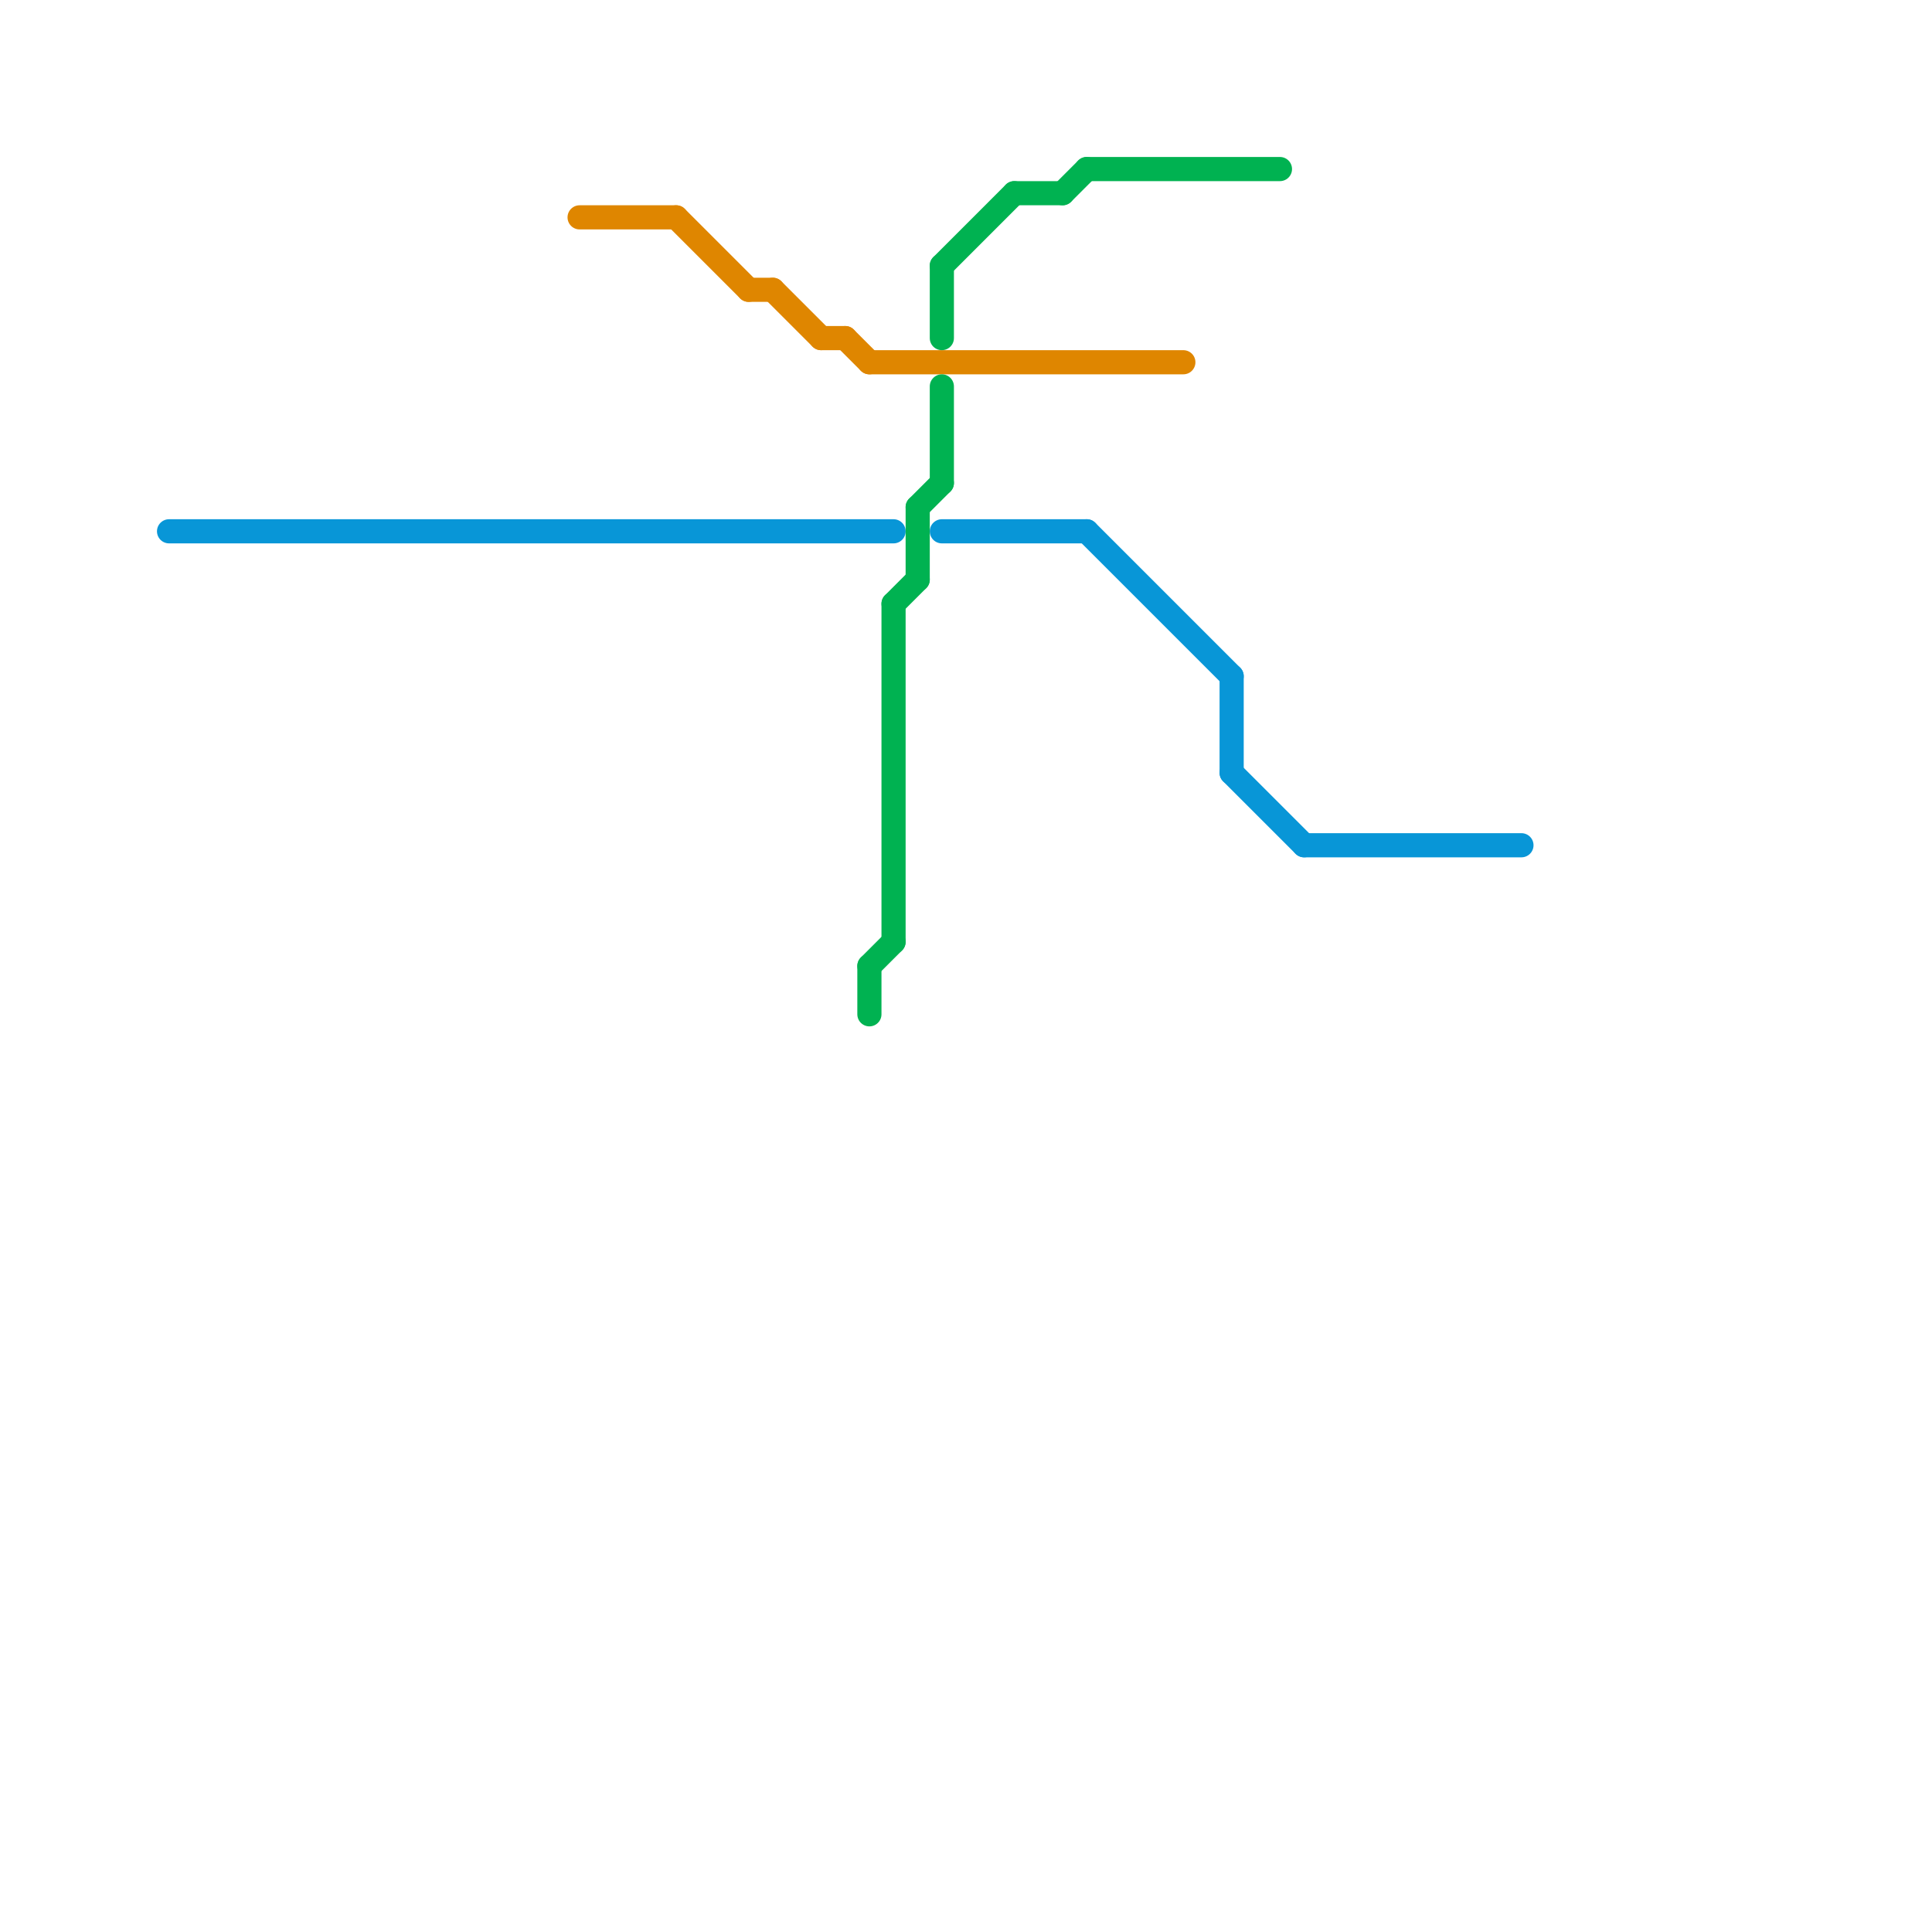 
<svg version="1.1" xmlns="http://www.w3.org/2000/svg" viewBox="0 0 80 80">
<style>text { font: 1px Helvetica; font-weight: 600; white-space: pre; dominant-baseline: central; } line { stroke-width: 1; fill: none; stroke-linecap: round; stroke-linejoin: round; } .c0 { stroke: #0896d7 } .c1 { stroke: #df8600 } .c2 { stroke: #00b251 }</style><defs><g id="wm-xf"><circle r="1.2" fill="#000"/><circle r="0.9" fill="#fff"/><circle r="0.6" fill="#000"/><circle r="0.3" fill="#fff"/></g><g id="wm"><circle r="0.6" fill="#000"/><circle r="0.3" fill="#fff"/></g></defs><line class="c0" x1="45" y1="22" x2="51" y2="28"/><line class="c0" x1="39" y1="22" x2="45" y2="22"/><line class="c0" x1="54" y1="35" x2="63" y2="35"/><line class="c0" x1="51" y1="28" x2="51" y2="32"/><line class="c0" x1="51" y1="32" x2="54" y2="35"/><line class="c0" x1="7" y1="22" x2="37" y2="22"/><line class="c1" x1="28" y1="9" x2="31" y2="12"/><line class="c1" x1="32" y1="12" x2="34" y2="14"/><line class="c1" x1="34" y1="14" x2="35" y2="14"/><line class="c1" x1="24" y1="9" x2="28" y2="9"/><line class="c1" x1="35" y1="14" x2="36" y2="15"/><line class="c1" x1="31" y1="12" x2="32" y2="12"/><line class="c1" x1="36" y1="15" x2="49" y2="15"/><line class="c2" x1="39" y1="16" x2="39" y2="20"/><line class="c2" x1="36" y1="40" x2="37" y2="39"/><line class="c2" x1="44" y1="8" x2="45" y2="7"/><line class="c2" x1="39" y1="11" x2="39" y2="14"/><line class="c2" x1="39" y1="11" x2="42" y2="8"/><line class="c2" x1="42" y1="8" x2="44" y2="8"/><line class="c2" x1="36" y1="40" x2="36" y2="42"/><line class="c2" x1="37" y1="25" x2="37" y2="39"/><line class="c2" x1="38" y1="21" x2="39" y2="20"/><line class="c2" x1="45" y1="7" x2="53" y2="7"/><line class="c2" x1="38" y1="21" x2="38" y2="24"/><line class="c2" x1="37" y1="25" x2="38" y2="24"/>
</svg>
